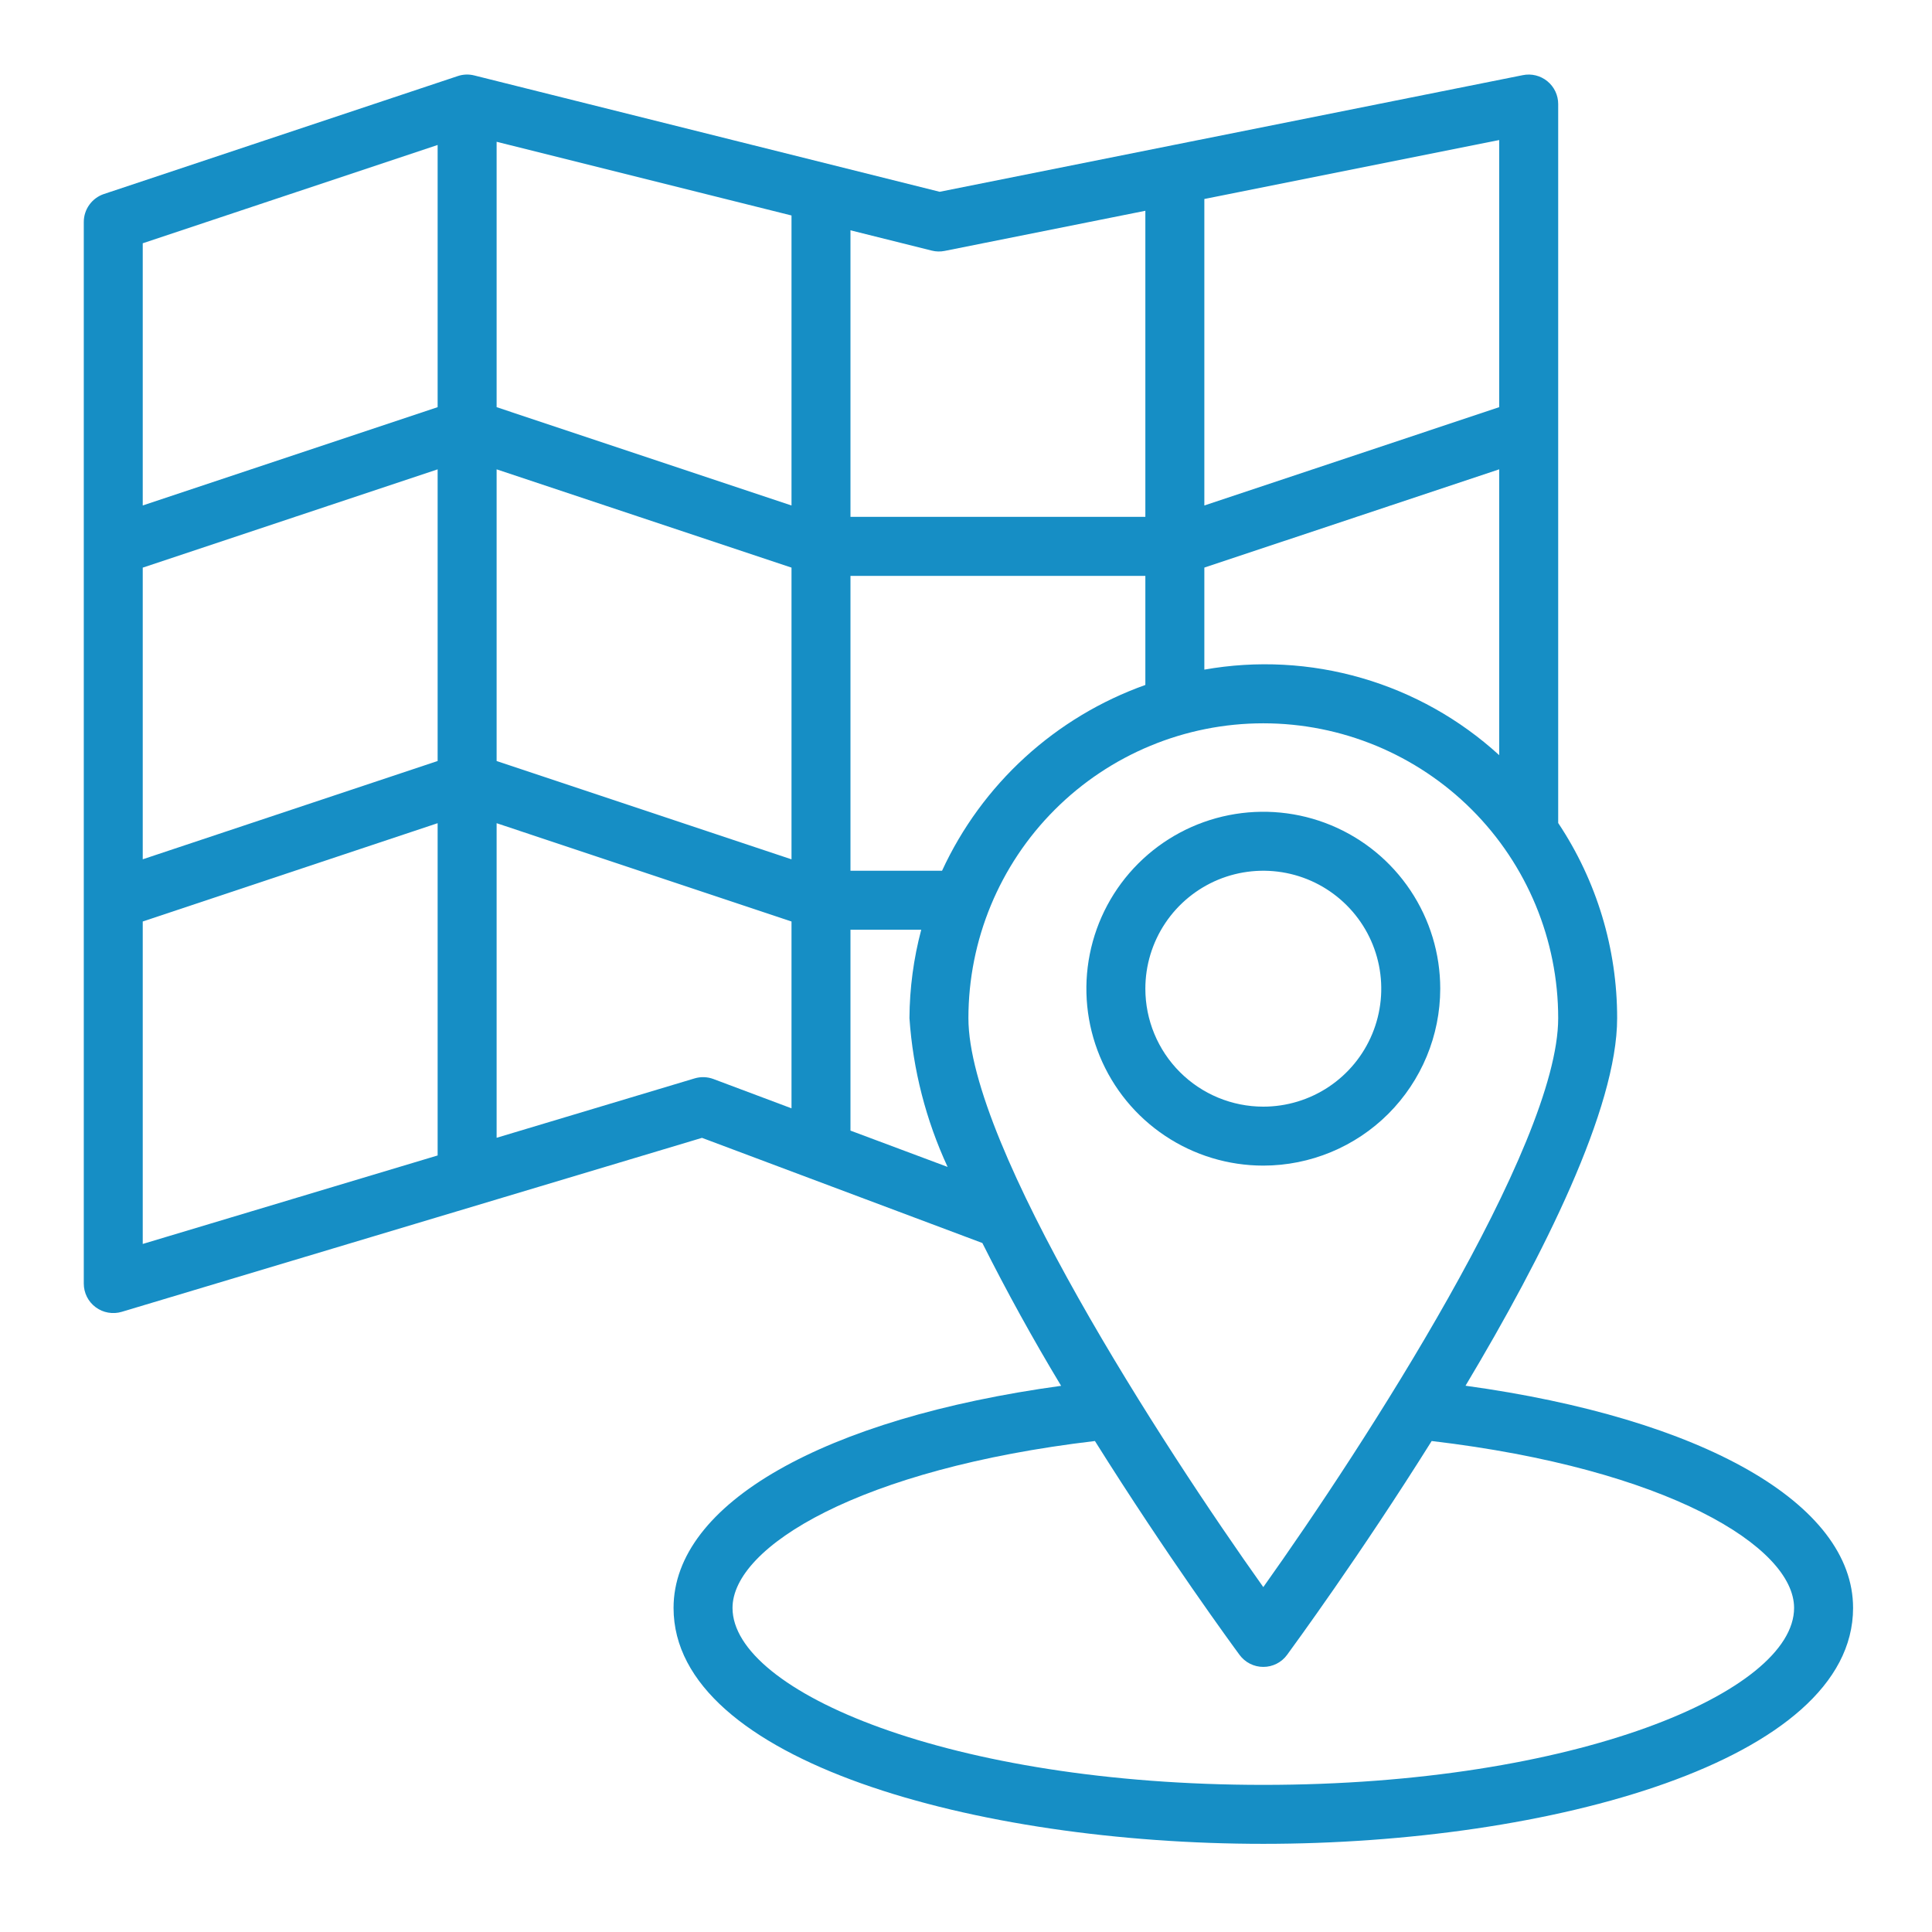 <svg xmlns="http://www.w3.org/2000/svg" width="60" height="60" viewBox="0 0 60 60" fill="none"><path d="M45.513 43.035C47.933 38.99 50.222 34.419 50.222 31.62C50.224 29.463 49.587 27.354 48.391 25.559V3.231C48.391 3.096 48.361 2.961 48.303 2.839C48.244 2.716 48.16 2.608 48.054 2.522C47.949 2.436 47.826 2.375 47.694 2.342C47.562 2.309 47.425 2.307 47.292 2.334L29.181 5.956L14.729 2.343C14.56 2.3 14.383 2.307 14.218 2.362L3.228 6.025C3.046 6.086 2.887 6.203 2.775 6.359C2.662 6.515 2.602 6.702 2.602 6.894V39.863C2.602 40.005 2.635 40.146 2.699 40.274C2.763 40.401 2.856 40.512 2.971 40.597C3.085 40.682 3.218 40.74 3.359 40.764C3.499 40.789 3.644 40.781 3.781 40.74L21.801 35.337L30.508 38.603C31.266 40.112 32.082 41.592 32.954 43.038C25.593 44.048 20.918 46.695 20.918 49.936C20.918 54.698 30.355 57.262 39.233 57.262C48.112 57.262 57.549 54.698 57.549 49.936C57.549 46.695 52.873 44.048 45.513 43.035ZM13.591 35.884L4.433 38.632V28.618L13.591 25.565V35.884ZM13.591 23.634L4.433 26.686V17.628L13.591 14.576V23.634ZM13.591 12.645L4.433 15.697V7.555L13.591 4.502V12.645ZM37.402 6.18L46.559 4.349V12.645L37.402 15.698V6.18ZM37.402 17.627L46.559 14.575V23.452C45.339 22.337 43.878 21.517 42.29 21.057C40.702 20.596 39.029 20.507 37.402 20.796V17.627ZM26.412 7.152L28.938 7.783C29.069 7.816 29.206 7.819 29.339 7.792L35.57 6.546V16.052H26.412V7.152ZM26.412 17.884H35.57V21.272C34.187 21.765 32.915 22.53 31.831 23.52C30.747 24.511 29.871 25.708 29.256 27.042H26.412V17.884ZM24.581 34.42L22.156 33.51C21.968 33.44 21.762 33.433 21.57 33.491L15.423 35.335V25.565L24.581 28.618V34.42ZM24.581 26.687L15.423 23.634V14.576L24.581 17.628V26.687ZM24.581 15.698L15.423 12.645V4.403L24.581 6.692V15.698ZM26.412 35.112V28.873H28.61C28.372 29.77 28.249 30.693 28.244 31.62C28.353 33.22 28.755 34.785 29.429 36.24L26.412 35.112ZM30.075 31.62C30.075 29.192 31.04 26.862 32.758 25.145C34.475 23.428 36.804 22.463 39.233 22.463C41.662 22.463 43.991 23.428 45.709 25.145C47.426 26.862 48.391 29.192 48.391 31.62C48.391 35.591 42.347 44.916 39.233 49.289C36.12 44.917 30.075 35.593 30.075 31.62ZM39.233 55.431C29.52 55.431 22.749 52.535 22.749 49.936C22.749 48.036 26.695 45.615 34.004 44.752C36.237 48.315 38.308 51.141 38.496 51.395C38.581 51.511 38.692 51.604 38.82 51.669C38.948 51.734 39.09 51.767 39.233 51.767C39.377 51.767 39.518 51.734 39.646 51.669C39.774 51.604 39.885 51.511 39.97 51.395C40.154 51.141 42.23 48.315 44.462 44.752C51.771 45.615 55.717 48.036 55.717 49.936C55.717 52.535 48.947 55.431 39.233 55.431Z" fill="#168EC5"></path><path d="M44.728 30.705C44.728 29.618 44.406 28.556 43.802 27.652C43.198 26.748 42.34 26.044 41.336 25.628C40.332 25.212 39.227 25.104 38.161 25.316C37.095 25.528 36.116 26.051 35.348 26.819C34.579 27.588 34.056 28.567 33.844 29.633C33.632 30.699 33.741 31.803 34.157 32.807C34.573 33.812 35.277 34.67 36.181 35.273C37.084 35.877 38.147 36.199 39.233 36.199C40.69 36.198 42.087 35.619 43.117 34.589C44.147 33.558 44.726 32.162 44.728 30.705ZM35.57 30.705C35.57 29.98 35.785 29.272 36.187 28.67C36.59 28.067 37.162 27.598 37.831 27.32C38.501 27.043 39.237 26.971 39.948 27.112C40.658 27.253 41.311 27.602 41.823 28.115C42.336 28.627 42.685 29.28 42.826 29.99C42.967 30.701 42.895 31.437 42.617 32.107C42.34 32.776 41.871 33.348 41.268 33.751C40.666 34.153 39.958 34.368 39.233 34.368C38.262 34.368 37.33 33.982 36.643 33.295C35.956 32.608 35.57 31.676 35.57 30.705Z" fill="#168EC5"></path></svg>